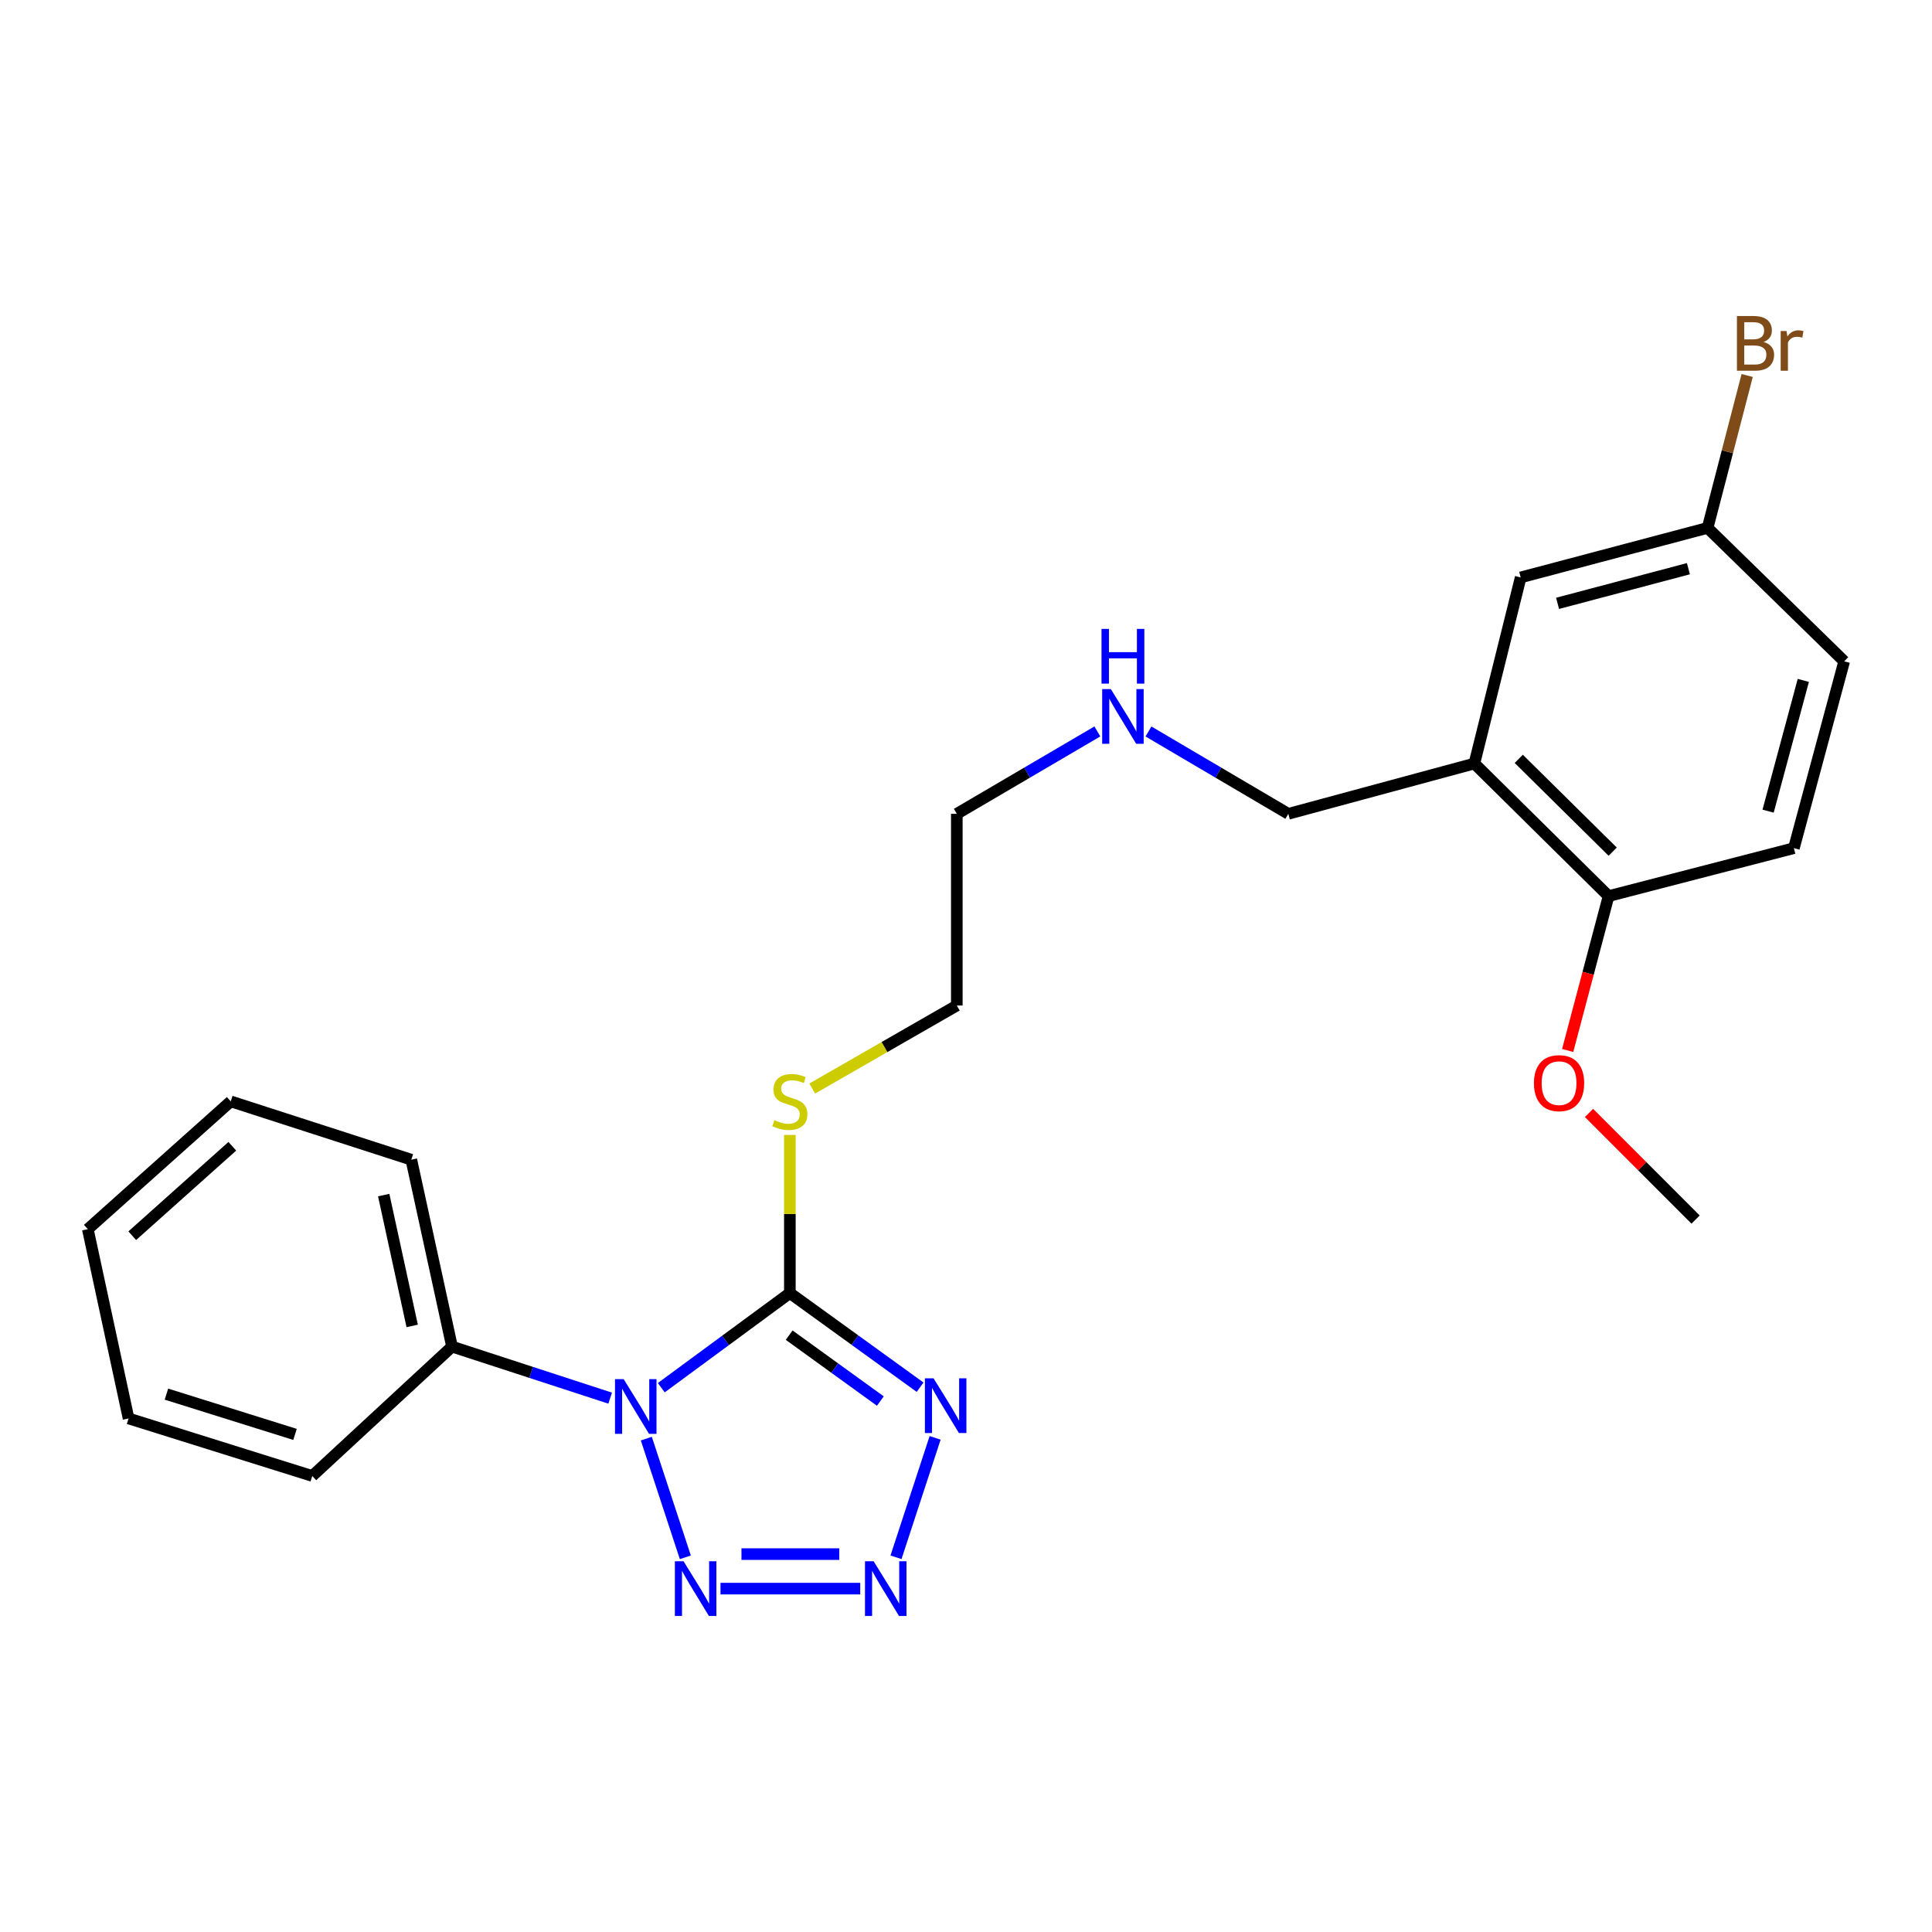 <?xml version='1.0' encoding='iso-8859-1'?>
<svg version='1.1' baseProfile='full'
              xmlns='http://www.w3.org/2000/svg'
                      xmlns:rdkit='http://www.rdkit.org/xml'
                      xmlns:xlink='http://www.w3.org/1999/xlink'
                  xml:space='preserve'
width='1000px' height='1000px' viewBox='0 0 1000 1000'>
<!-- END OF HEADER -->
<rect style='opacity:1.0;fill:#FFFFFF;stroke:none' width='1000' height='1000' x='0' y='0'> </rect>
<path class='bond-0' d='M 342.281,718.266 L 375.556,693.776' style='fill:none;fill-rule:evenodd;stroke:#0000FF;stroke-width:6px;stroke-linecap:butt;stroke-linejoin:miter;stroke-opacity:1' />
<path class='bond-0' d='M 375.556,693.776 L 408.831,669.287' style='fill:none;fill-rule:evenodd;stroke:#000000;stroke-width:6px;stroke-linecap:butt;stroke-linejoin:miter;stroke-opacity:1' />
<path class='bond-3' d='M 334.536,744.633 L 354.733,806.065' style='fill:none;fill-rule:evenodd;stroke:#0000FF;stroke-width:6px;stroke-linecap:butt;stroke-linejoin:miter;stroke-opacity:1' />
<path class='bond-5' d='M 315.825,723.678 L 274.895,710.343' style='fill:none;fill-rule:evenodd;stroke:#0000FF;stroke-width:6px;stroke-linecap:butt;stroke-linejoin:miter;stroke-opacity:1' />
<path class='bond-5' d='M 274.895,710.343 L 233.966,697.007' style='fill:none;fill-rule:evenodd;stroke:#000000;stroke-width:6px;stroke-linecap:butt;stroke-linejoin:miter;stroke-opacity:1' />
<path class='bond-1' d='M 408.831,669.287 L 442.537,693.651' style='fill:none;fill-rule:evenodd;stroke:#000000;stroke-width:6px;stroke-linecap:butt;stroke-linejoin:miter;stroke-opacity:1' />
<path class='bond-1' d='M 442.537,693.651 L 476.242,718.014' style='fill:none;fill-rule:evenodd;stroke:#0000FF;stroke-width:6px;stroke-linecap:butt;stroke-linejoin:miter;stroke-opacity:1' />
<path class='bond-1' d='M 408.477,691.074 L 432.071,708.129' style='fill:none;fill-rule:evenodd;stroke:#000000;stroke-width:6px;stroke-linecap:butt;stroke-linejoin:miter;stroke-opacity:1' />
<path class='bond-1' d='M 432.071,708.129 L 455.665,725.183' style='fill:none;fill-rule:evenodd;stroke:#0000FF;stroke-width:6px;stroke-linecap:butt;stroke-linejoin:miter;stroke-opacity:1' />
<path class='bond-8' d='M 408.831,669.287 L 408.831,628.358' style='fill:none;fill-rule:evenodd;stroke:#000000;stroke-width:6px;stroke-linecap:butt;stroke-linejoin:miter;stroke-opacity:1' />
<path class='bond-8' d='M 408.831,628.358 L 408.831,587.429' style='fill:none;fill-rule:evenodd;stroke:#CCCC00;stroke-width:6px;stroke-linecap:butt;stroke-linejoin:miter;stroke-opacity:1' />
<path class='bond-24' d='M 484.016,744.226 L 463.765,806.055' style='fill:none;fill-rule:evenodd;stroke:#0000FF;stroke-width:6px;stroke-linecap:butt;stroke-linejoin:miter;stroke-opacity:1' />
<path class='bond-2' d='M 445.255,822.268 L 372.93,822.268' style='fill:none;fill-rule:evenodd;stroke:#0000FF;stroke-width:6px;stroke-linecap:butt;stroke-linejoin:miter;stroke-opacity:1' />
<path class='bond-2' d='M 434.406,804.403 L 383.779,804.403' style='fill:none;fill-rule:evenodd;stroke:#0000FF;stroke-width:6px;stroke-linecap:butt;stroke-linejoin:miter;stroke-opacity:1' />
<path class='bond-4' d='M 763.136,395.194 L 666.836,421.237' style='fill:none;fill-rule:evenodd;stroke:#000000;stroke-width:6px;stroke-linecap:butt;stroke-linejoin:miter;stroke-opacity:1' />
<path class='bond-6' d='M 763.136,395.194 L 832.59,463.824' style='fill:none;fill-rule:evenodd;stroke:#000000;stroke-width:6px;stroke-linecap:butt;stroke-linejoin:miter;stroke-opacity:1' />
<path class='bond-6' d='M 786.111,392.781 L 834.728,440.822' style='fill:none;fill-rule:evenodd;stroke:#000000;stroke-width:6px;stroke-linecap:butt;stroke-linejoin:miter;stroke-opacity:1' />
<path class='bond-7' d='M 763.136,395.194 L 787.104,298.874' style='fill:none;fill-rule:evenodd;stroke:#000000;stroke-width:6px;stroke-linecap:butt;stroke-linejoin:miter;stroke-opacity:1' />
<path class='bond-16' d='M 233.966,697.007 L 212.896,600.26' style='fill:none;fill-rule:evenodd;stroke:#000000;stroke-width:6px;stroke-linecap:butt;stroke-linejoin:miter;stroke-opacity:1' />
<path class='bond-16' d='M 213.35,686.297 L 198.601,618.574' style='fill:none;fill-rule:evenodd;stroke:#000000;stroke-width:6px;stroke-linecap:butt;stroke-linejoin:miter;stroke-opacity:1' />
<path class='bond-17' d='M 233.966,697.007 L 161.624,763.96' style='fill:none;fill-rule:evenodd;stroke:#000000;stroke-width:6px;stroke-linecap:butt;stroke-linejoin:miter;stroke-opacity:1' />
<path class='bond-9' d='M 832.59,463.824 L 928.513,439.002' style='fill:none;fill-rule:evenodd;stroke:#000000;stroke-width:6px;stroke-linecap:butt;stroke-linejoin:miter;stroke-opacity:1' />
<path class='bond-15' d='M 832.59,463.824 L 822.005,503.777' style='fill:none;fill-rule:evenodd;stroke:#000000;stroke-width:6px;stroke-linecap:butt;stroke-linejoin:miter;stroke-opacity:1' />
<path class='bond-15' d='M 822.005,503.777 L 811.42,543.73' style='fill:none;fill-rule:evenodd;stroke:#FF0000;stroke-width:6px;stroke-linecap:butt;stroke-linejoin:miter;stroke-opacity:1' />
<path class='bond-10' d='M 787.104,298.874 L 883.851,273.238' style='fill:none;fill-rule:evenodd;stroke:#000000;stroke-width:6px;stroke-linecap:butt;stroke-linejoin:miter;stroke-opacity:1' />
<path class='bond-10' d='M 806.192,312.297 L 873.915,294.352' style='fill:none;fill-rule:evenodd;stroke:#000000;stroke-width:6px;stroke-linecap:butt;stroke-linejoin:miter;stroke-opacity:1' />
<path class='bond-18' d='M 420.402,563.426 L 457.824,541.94' style='fill:none;fill-rule:evenodd;stroke:#CCCC00;stroke-width:6px;stroke-linecap:butt;stroke-linejoin:miter;stroke-opacity:1' />
<path class='bond-18' d='M 457.824,541.94 L 495.246,520.455' style='fill:none;fill-rule:evenodd;stroke:#000000;stroke-width:6px;stroke-linecap:butt;stroke-linejoin:miter;stroke-opacity:1' />
<path class='bond-26' d='M 928.513,439.002 L 954.545,342.305' style='fill:none;fill-rule:evenodd;stroke:#000000;stroke-width:6px;stroke-linecap:butt;stroke-linejoin:miter;stroke-opacity:1' />
<path class='bond-26' d='M 915.167,419.854 L 933.39,352.165' style='fill:none;fill-rule:evenodd;stroke:#000000;stroke-width:6px;stroke-linecap:butt;stroke-linejoin:miter;stroke-opacity:1' />
<path class='bond-11' d='M 883.851,273.238 L 954.545,342.305' style='fill:none;fill-rule:evenodd;stroke:#000000;stroke-width:6px;stroke-linecap:butt;stroke-linejoin:miter;stroke-opacity:1' />
<path class='bond-13' d='M 883.851,273.238 L 894.093,233.799' style='fill:none;fill-rule:evenodd;stroke:#000000;stroke-width:6px;stroke-linecap:butt;stroke-linejoin:miter;stroke-opacity:1' />
<path class='bond-13' d='M 894.093,233.799 L 904.335,194.359' style='fill:none;fill-rule:evenodd;stroke:#7F4C19;stroke-width:6px;stroke-linecap:butt;stroke-linejoin:miter;stroke-opacity:1' />
<path class='bond-12' d='M 567.993,378.586 L 531.619,399.912' style='fill:none;fill-rule:evenodd;stroke:#0000FF;stroke-width:6px;stroke-linecap:butt;stroke-linejoin:miter;stroke-opacity:1' />
<path class='bond-12' d='M 531.619,399.912 L 495.246,421.237' style='fill:none;fill-rule:evenodd;stroke:#000000;stroke-width:6px;stroke-linecap:butt;stroke-linejoin:miter;stroke-opacity:1' />
<path class='bond-14' d='M 594.448,378.615 L 630.642,399.926' style='fill:none;fill-rule:evenodd;stroke:#0000FF;stroke-width:6px;stroke-linecap:butt;stroke-linejoin:miter;stroke-opacity:1' />
<path class='bond-14' d='M 630.642,399.926 L 666.836,421.237' style='fill:none;fill-rule:evenodd;stroke:#000000;stroke-width:6px;stroke-linecap:butt;stroke-linejoin:miter;stroke-opacity:1' />
<path class='bond-20' d='M 822.463,576.055 L 850.051,603.65' style='fill:none;fill-rule:evenodd;stroke:#FF0000;stroke-width:6px;stroke-linecap:butt;stroke-linejoin:miter;stroke-opacity:1' />
<path class='bond-20' d='M 850.051,603.65 L 877.638,631.245' style='fill:none;fill-rule:evenodd;stroke:#000000;stroke-width:6px;stroke-linecap:butt;stroke-linejoin:miter;stroke-opacity:1' />
<path class='bond-21' d='M 212.896,600.26 L 119.434,570.069' style='fill:none;fill-rule:evenodd;stroke:#000000;stroke-width:6px;stroke-linecap:butt;stroke-linejoin:miter;stroke-opacity:1' />
<path class='bond-22' d='M 161.624,763.96 L 66.545,734.185' style='fill:none;fill-rule:evenodd;stroke:#000000;stroke-width:6px;stroke-linecap:butt;stroke-linejoin:miter;stroke-opacity:1' />
<path class='bond-22' d='M 152.701,742.445 L 86.145,721.603' style='fill:none;fill-rule:evenodd;stroke:#000000;stroke-width:6px;stroke-linecap:butt;stroke-linejoin:miter;stroke-opacity:1' />
<path class='bond-19' d='M 495.246,520.455 L 495.246,421.237' style='fill:none;fill-rule:evenodd;stroke:#000000;stroke-width:6px;stroke-linecap:butt;stroke-linejoin:miter;stroke-opacity:1' />
<path class='bond-25' d='M 119.434,570.069 L 45.455,636.208' style='fill:none;fill-rule:evenodd;stroke:#000000;stroke-width:6px;stroke-linecap:butt;stroke-linejoin:miter;stroke-opacity:1' />
<path class='bond-25' d='M 120.244,593.308 L 68.458,639.605' style='fill:none;fill-rule:evenodd;stroke:#000000;stroke-width:6px;stroke-linecap:butt;stroke-linejoin:miter;stroke-opacity:1' />
<path class='bond-23' d='M 66.545,734.185 L 45.455,636.208' style='fill:none;fill-rule:evenodd;stroke:#000000;stroke-width:6px;stroke-linecap:butt;stroke-linejoin:miter;stroke-opacity:1' />
<path  class='atom-0' d='M 322.805 713.832
L 332.085 728.832
Q 333.005 730.312, 334.485 732.992
Q 335.965 735.672, 336.045 735.832
L 336.045 713.832
L 339.805 713.832
L 339.805 742.152
L 335.925 742.152
L 325.965 725.752
Q 324.805 723.832, 323.565 721.632
Q 322.365 719.432, 322.005 718.752
L 322.005 742.152
L 318.325 742.152
L 318.325 713.832
L 322.805 713.832
' fill='#0000FF'/>
<path  class='atom-2' d='M 483.21 713.415
L 492.49 728.415
Q 493.41 729.895, 494.89 732.575
Q 496.37 735.255, 496.45 735.415
L 496.45 713.415
L 500.21 713.415
L 500.21 741.735
L 496.33 741.735
L 486.37 725.335
Q 485.21 723.415, 483.97 721.215
Q 482.77 719.015, 482.41 718.335
L 482.41 741.735
L 478.73 741.735
L 478.73 713.415
L 483.21 713.415
' fill='#0000FF'/>
<path  class='atom-3' d='M 452.195 808.108
L 461.475 823.108
Q 462.395 824.588, 463.875 827.268
Q 465.355 829.948, 465.435 830.108
L 465.435 808.108
L 469.195 808.108
L 469.195 836.428
L 465.315 836.428
L 455.355 820.028
Q 454.195 818.108, 452.955 815.908
Q 451.755 813.708, 451.395 813.028
L 451.395 836.428
L 447.715 836.428
L 447.715 808.108
L 452.195 808.108
' fill='#0000FF'/>
<path  class='atom-4' d='M 353.8 808.108
L 363.08 823.108
Q 364 824.588, 365.48 827.268
Q 366.96 829.948, 367.04 830.108
L 367.04 808.108
L 370.8 808.108
L 370.8 836.428
L 366.92 836.428
L 356.96 820.028
Q 355.8 818.108, 354.56 815.908
Q 353.36 813.708, 353 813.028
L 353 836.428
L 349.32 836.428
L 349.32 808.108
L 353.8 808.108
' fill='#0000FF'/>
<path  class='atom-9' d='M 400.831 579.789
Q 401.151 579.909, 402.471 580.469
Q 403.791 581.029, 405.231 581.389
Q 406.711 581.709, 408.151 581.709
Q 410.831 581.709, 412.391 580.429
Q 413.951 579.109, 413.951 576.829
Q 413.951 575.269, 413.151 574.309
Q 412.391 573.349, 411.191 572.829
Q 409.991 572.309, 407.991 571.709
Q 405.471 570.949, 403.951 570.229
Q 402.471 569.509, 401.391 567.989
Q 400.351 566.469, 400.351 563.909
Q 400.351 560.349, 402.751 558.149
Q 405.191 555.949, 409.991 555.949
Q 413.271 555.949, 416.991 557.509
L 416.071 560.589
Q 412.671 559.189, 410.111 559.189
Q 407.351 559.189, 405.831 560.349
Q 404.311 561.469, 404.351 563.429
Q 404.351 564.949, 405.111 565.869
Q 405.911 566.789, 407.031 567.309
Q 408.191 567.829, 410.111 568.429
Q 412.671 569.229, 414.191 570.029
Q 415.711 570.829, 416.791 572.469
Q 417.911 574.069, 417.911 576.829
Q 417.911 580.749, 415.271 582.869
Q 412.671 584.949, 408.311 584.949
Q 405.791 584.949, 403.871 584.389
Q 401.991 583.869, 399.751 582.949
L 400.831 579.789
' fill='#CCCC00'/>
<path  class='atom-13' d='M 574.964 356.669
L 584.244 371.669
Q 585.164 373.149, 586.644 375.829
Q 588.124 378.509, 588.204 378.669
L 588.204 356.669
L 591.964 356.669
L 591.964 384.989
L 588.084 384.989
L 578.124 368.589
Q 576.964 366.669, 575.724 364.469
Q 574.524 362.269, 574.164 361.589
L 574.164 384.989
L 570.484 384.989
L 570.484 356.669
L 574.964 356.669
' fill='#0000FF'/>
<path  class='atom-13' d='M 570.144 325.517
L 573.984 325.517
L 573.984 337.557
L 588.464 337.557
L 588.464 325.517
L 592.304 325.517
L 592.304 353.837
L 588.464 353.837
L 588.464 340.757
L 573.984 340.757
L 573.984 353.837
L 570.144 353.837
L 570.144 325.517
' fill='#0000FF'/>
<path  class='atom-14' d='M 912.793 177.012
Q 915.513 177.772, 916.873 179.452
Q 918.273 181.092, 918.273 183.532
Q 918.273 187.452, 915.753 189.692
Q 913.273 191.892, 908.553 191.892
L 899.033 191.892
L 899.033 163.572
L 907.393 163.572
Q 912.233 163.572, 914.673 165.532
Q 917.113 167.492, 917.113 171.092
Q 917.113 175.372, 912.793 177.012
M 902.833 166.772
L 902.833 175.652
L 907.393 175.652
Q 910.193 175.652, 911.633 174.532
Q 913.113 173.372, 913.113 171.092
Q 913.113 166.772, 907.393 166.772
L 902.833 166.772
M 908.553 188.692
Q 911.313 188.692, 912.793 187.372
Q 914.273 186.052, 914.273 183.532
Q 914.273 181.212, 912.633 180.052
Q 911.033 178.852, 907.953 178.852
L 902.833 178.852
L 902.833 188.692
L 908.553 188.692
' fill='#7F4C19'/>
<path  class='atom-14' d='M 924.713 171.332
L 925.153 174.172
Q 927.313 170.972, 930.833 170.972
Q 931.953 170.972, 933.473 171.372
L 932.873 174.732
Q 931.153 174.332, 930.193 174.332
Q 928.513 174.332, 927.393 175.012
Q 926.313 175.652, 925.433 177.212
L 925.433 191.892
L 921.673 191.892
L 921.673 171.332
L 924.713 171.332
' fill='#7F4C19'/>
<path  class='atom-16' d='M 793.964 560.631
Q 793.964 553.831, 797.324 550.031
Q 800.684 546.231, 806.964 546.231
Q 813.244 546.231, 816.604 550.031
Q 819.964 553.831, 819.964 560.631
Q 819.964 567.511, 816.564 571.431
Q 813.164 575.311, 806.964 575.311
Q 800.724 575.311, 797.324 571.431
Q 793.964 567.551, 793.964 560.631
M 806.964 572.111
Q 811.284 572.111, 813.604 569.231
Q 815.964 566.311, 815.964 560.631
Q 815.964 555.071, 813.604 552.271
Q 811.284 549.431, 806.964 549.431
Q 802.644 549.431, 800.284 552.231
Q 797.964 555.031, 797.964 560.631
Q 797.964 566.351, 800.284 569.231
Q 802.644 572.111, 806.964 572.111
' fill='#FF0000'/>
</svg>
